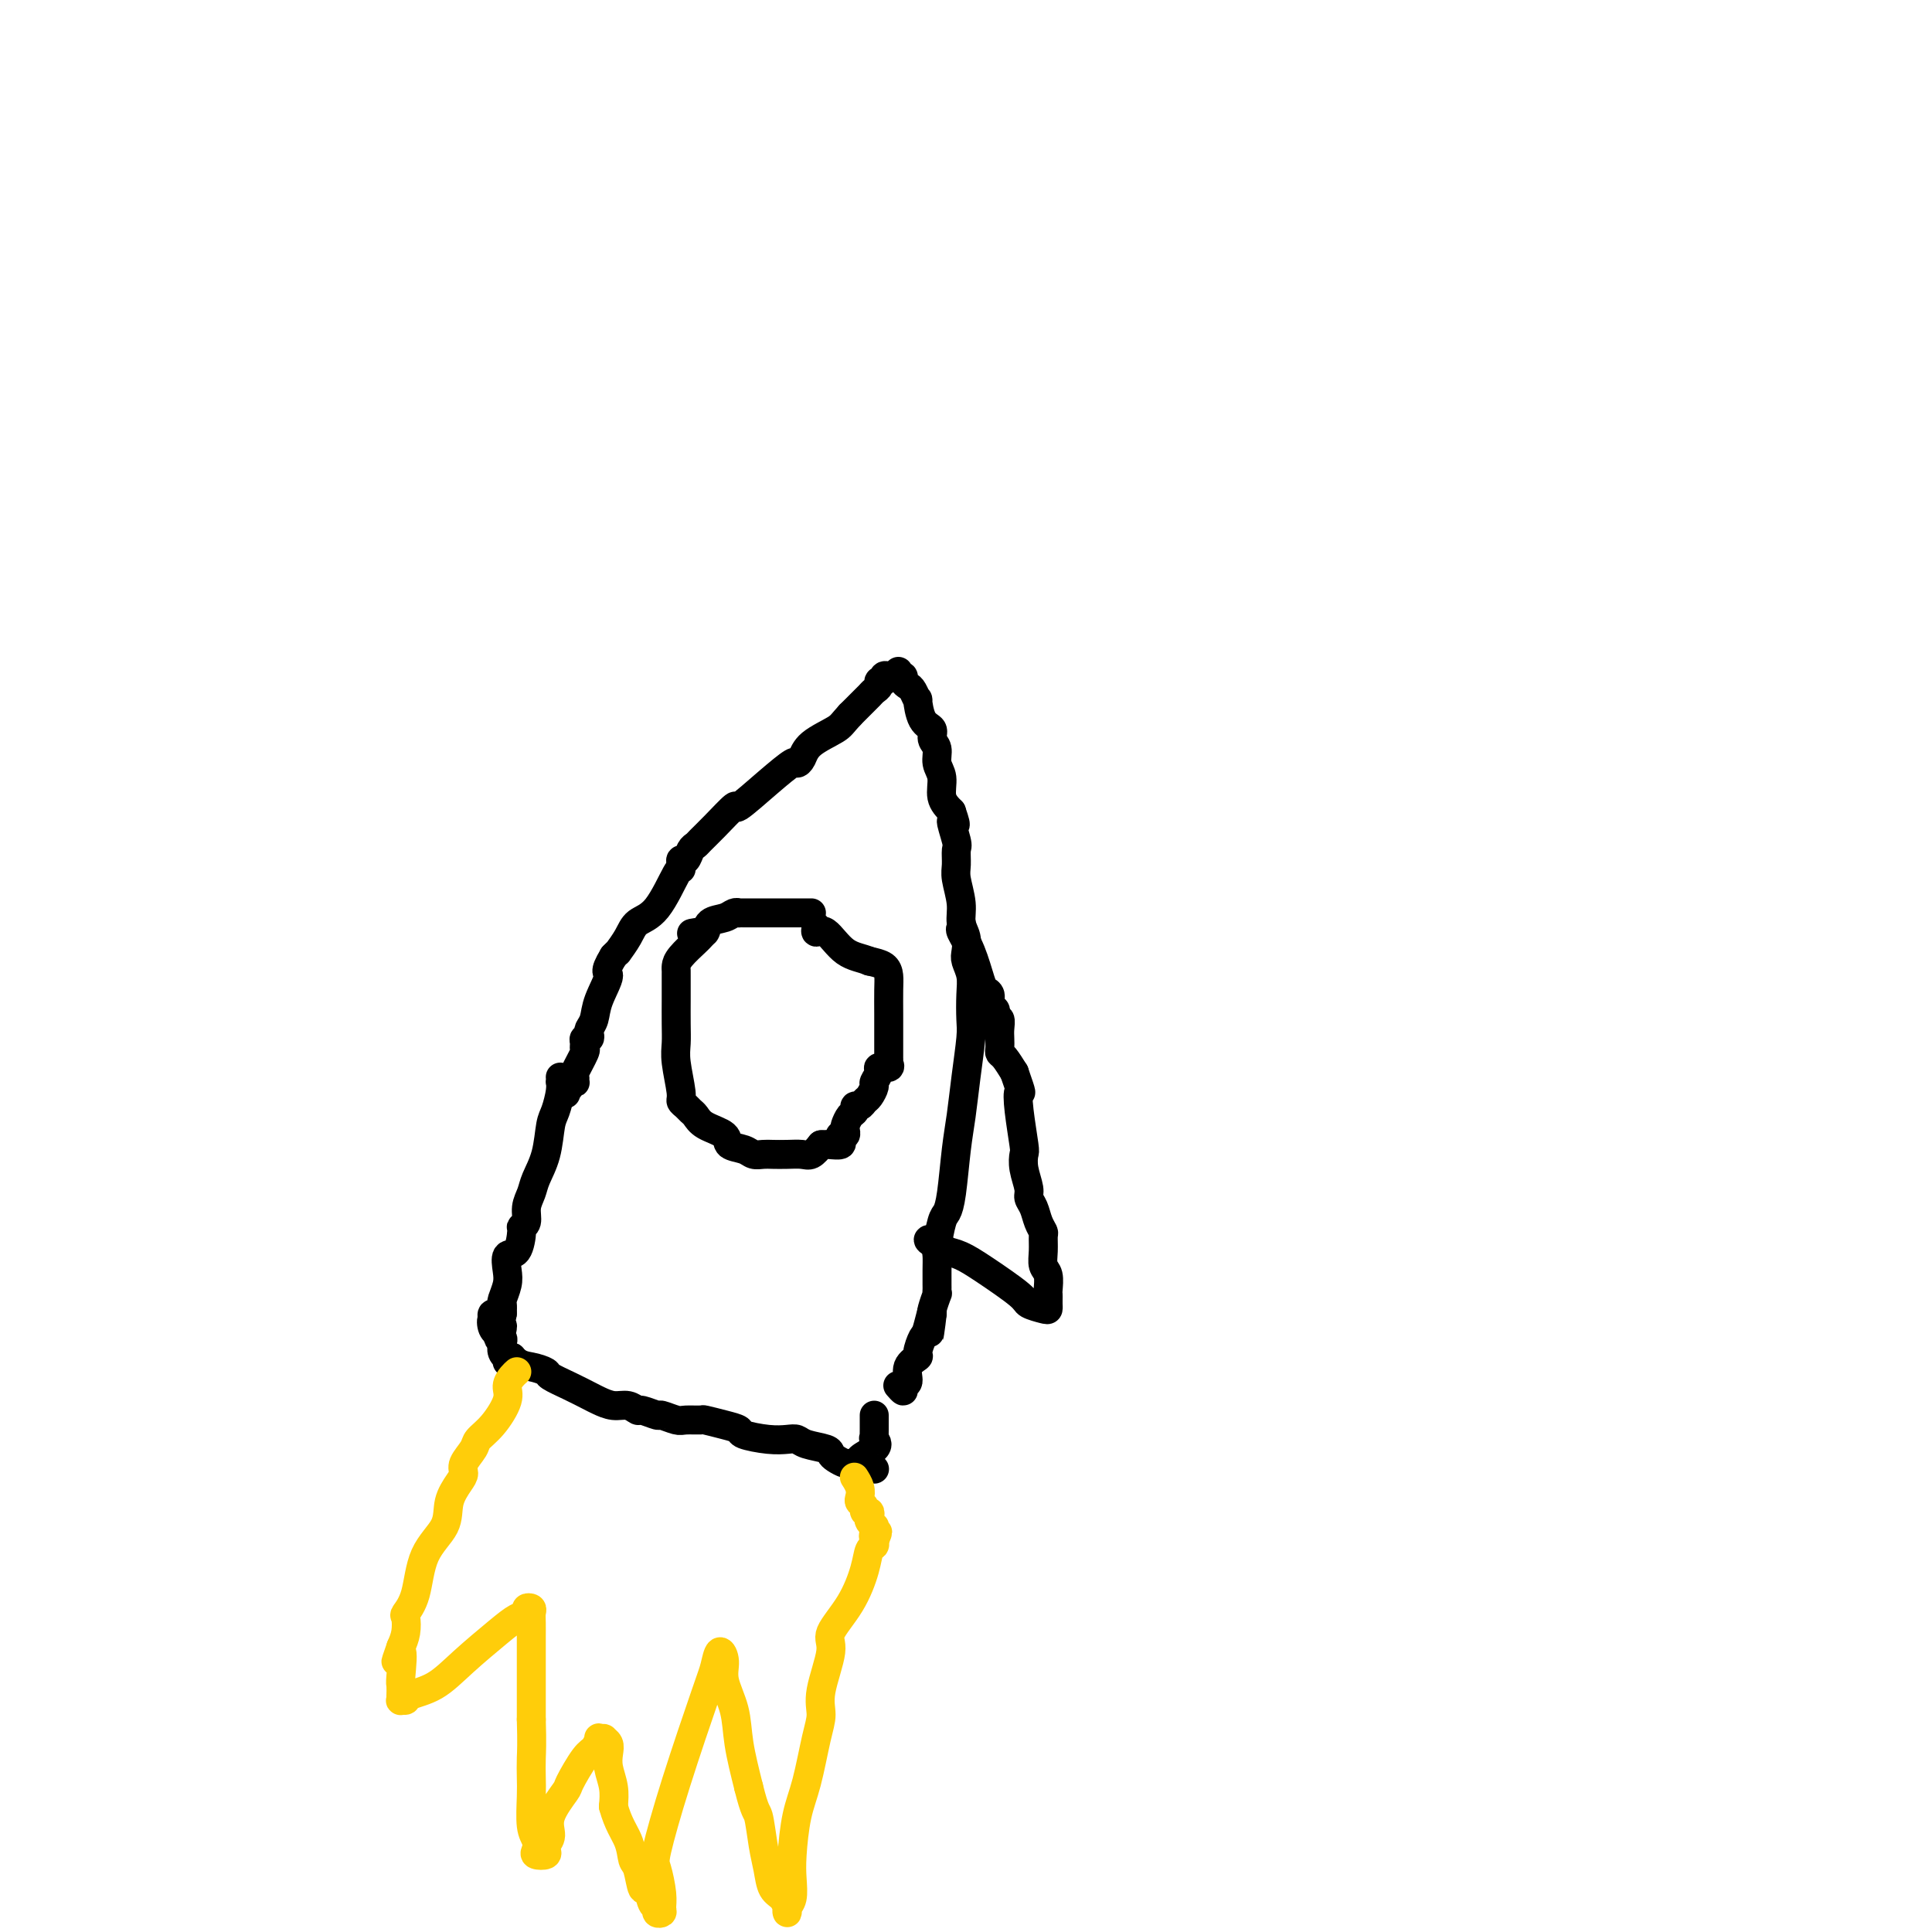 <svg viewBox='0 0 400 400' version='1.1' xmlns='http://www.w3.org/2000/svg' xmlns:xlink='http://www.w3.org/1999/xlink'><g fill='none' stroke='#000000' stroke-width='6' stroke-linecap='round' stroke-linejoin='round'><path d='M184,140c-0.455,-0.120 -0.909,-0.239 -1,0c-0.091,0.239 0.183,0.838 0,1c-0.183,0.162 -0.823,-0.111 -1,0c-0.177,0.111 0.107,0.607 0,1c-0.107,0.393 -0.606,0.682 -1,1c-0.394,0.318 -0.684,0.663 -1,1c-0.316,0.337 -0.659,0.665 -1,1c-0.341,0.335 -0.679,0.677 -1,1c-0.321,0.323 -0.625,0.625 -1,1c-0.375,0.375 -0.821,0.821 -1,1c-0.179,0.179 -0.089,0.089 0,0'/><path d='M176,148c-1.642,1.779 -1.747,2.225 -3,3c-1.253,0.775 -3.655,1.878 -5,3c-1.345,1.122 -1.633,2.264 -2,3c-0.367,0.736 -0.813,1.066 -1,1c-0.187,-0.066 -0.115,-0.527 -1,0c-0.885,0.527 -2.727,2.043 -5,4c-2.273,1.957 -4.976,4.356 -6,5c-1.024,0.644 -0.368,-0.467 -1,0c-0.632,0.467 -2.550,2.511 -4,4c-1.450,1.489 -2.431,2.423 -3,3c-0.569,0.577 -0.727,0.798 -1,1c-0.273,0.202 -0.661,0.384 -1,1c-0.339,0.616 -0.627,1.665 -1,2c-0.373,0.335 -0.829,-0.044 -1,0c-0.171,0.044 -0.056,0.511 0,1c0.056,0.489 0.052,1.001 0,1c-0.052,-0.001 -0.151,-0.514 -1,1c-0.849,1.514 -2.447,5.056 -4,7c-1.553,1.944 -3.060,2.289 -4,3c-0.940,0.711 -1.314,1.789 -2,3c-0.686,1.211 -1.685,2.557 -2,3c-0.315,0.443 0.053,-0.016 0,0c-0.053,0.016 -0.526,0.508 -1,1'/><path d='M127,198c-2.283,3.754 -0.990,3.138 -1,4c-0.010,0.862 -1.322,3.202 -2,5c-0.678,1.798 -0.721,3.056 -1,4c-0.279,0.944 -0.792,1.576 -1,2c-0.208,0.424 -0.109,0.639 0,1c0.109,0.361 0.227,0.867 0,1c-0.227,0.133 -0.801,-0.108 -1,0c-0.199,0.108 -0.025,0.564 0,1c0.025,0.436 -0.099,0.853 0,1c0.099,0.147 0.420,0.026 0,1c-0.420,0.974 -1.580,3.044 -2,4c-0.420,0.956 -0.098,0.796 0,1c0.098,0.204 -0.026,0.770 0,1c0.026,0.230 0.203,0.123 0,0c-0.203,-0.123 -0.785,-0.264 -1,0c-0.215,0.264 -0.061,0.933 0,1c0.061,0.067 0.031,-0.466 0,-1'/><path d='M118,224c-1.500,4.333 -0.750,2.167 0,0'/><path d='M186,139c-0.120,0.446 -0.240,0.891 0,1c0.240,0.109 0.839,-0.120 1,0c0.161,0.120 -0.115,0.589 0,1c0.115,0.411 0.621,0.765 1,1c0.379,0.235 0.631,0.352 1,1c0.369,0.648 0.854,1.826 1,2c0.146,0.174 -0.048,-0.656 0,0c0.048,0.656 0.337,2.798 1,4c0.663,1.202 1.698,1.465 2,2c0.302,0.535 -0.131,1.343 0,2c0.131,0.657 0.825,1.162 1,2c0.175,0.838 -0.170,2.008 0,3c0.170,0.992 0.853,1.806 1,3c0.147,1.194 -0.244,2.770 0,4c0.244,1.230 1.122,2.115 2,3'/><path d='M197,168c1.641,4.718 0.242,2.014 0,2c-0.242,-0.014 0.671,2.663 1,4c0.329,1.337 0.073,1.334 0,2c-0.073,0.666 0.037,2.001 0,3c-0.037,0.999 -0.220,1.661 0,3c0.220,1.339 0.842,3.355 1,5c0.158,1.645 -0.150,2.918 0,4c0.150,1.082 0.758,1.971 1,3c0.242,1.029 0.117,2.197 0,3c-0.117,0.803 -0.227,1.239 0,2c0.227,0.761 0.790,1.845 1,3c0.210,1.155 0.067,2.380 0,4c-0.067,1.620 -0.060,3.636 0,5c0.060,1.364 0.171,2.076 0,4c-0.171,1.924 -0.623,5.058 -1,8c-0.377,2.942 -0.678,5.691 -1,8c-0.322,2.309 -0.664,4.177 -1,7c-0.336,2.823 -0.664,6.600 -1,9c-0.336,2.400 -0.678,3.422 -1,4c-0.322,0.578 -0.622,0.712 -1,2c-0.378,1.288 -0.833,3.731 -1,5c-0.167,1.269 -0.045,1.364 0,2c0.045,0.636 0.013,1.814 0,3c-0.013,1.186 -0.007,2.381 0,3c0.007,0.619 0.016,0.663 0,1c-0.016,0.337 -0.056,0.967 0,1c0.056,0.033 0.207,-0.529 0,0c-0.207,0.529 -0.774,2.151 -1,3c-0.226,0.849 -0.113,0.924 0,1'/><path d='M193,272c-1.188,8.656 -0.159,1.796 0,0c0.159,-1.796 -0.554,1.471 -1,3c-0.446,1.529 -0.626,1.320 -1,2c-0.374,0.680 -0.941,2.247 -1,3c-0.059,0.753 0.392,0.690 0,1c-0.392,0.310 -1.625,0.994 -2,2c-0.375,1.006 0.110,2.336 0,3c-0.110,0.664 -0.813,0.663 -1,1c-0.187,0.337 0.142,1.014 0,1c-0.142,-0.014 -0.755,-0.718 -1,-1c-0.245,-0.282 -0.123,-0.141 0,0'/><path d='M116,223c0.006,0.455 0.013,0.909 0,1c-0.013,0.091 -0.044,-0.182 0,0c0.044,0.182 0.163,0.818 0,2c-0.163,1.182 -0.607,2.910 -1,4c-0.393,1.090 -0.736,1.540 -1,3c-0.264,1.460 -0.448,3.928 -1,6c-0.552,2.072 -1.472,3.746 -2,5c-0.528,1.254 -0.663,2.087 -1,3c-0.337,0.913 -0.877,1.906 -1,3c-0.123,1.094 0.170,2.291 0,3c-0.170,0.709 -0.802,0.931 -1,1c-0.198,0.069 0.039,-0.015 0,1c-0.039,1.015 -0.354,3.130 -1,4c-0.646,0.870 -1.623,0.494 -2,1c-0.377,0.506 -0.153,1.892 0,3c0.153,1.108 0.237,1.936 0,3c-0.237,1.064 -0.795,2.363 -1,3c-0.205,0.637 -0.059,0.610 0,1c0.059,0.390 0.029,1.195 0,2'/><path d='M104,272c-1.791,8.232 -0.270,4.314 0,3c0.270,-1.314 -0.711,-0.022 -1,0c-0.289,0.022 0.115,-1.225 0,-2c-0.115,-0.775 -0.747,-1.079 -1,-1c-0.253,0.079 -0.126,0.539 0,1'/><path d='M102,273c-0.374,0.079 -0.310,1.277 0,2c0.310,0.723 0.867,0.971 1,1c0.133,0.029 -0.157,-0.160 0,0c0.157,0.160 0.760,0.668 1,1c0.240,0.332 0.117,0.486 0,1c-0.117,0.514 -0.228,1.388 0,2c0.228,0.612 0.796,0.962 1,1c0.204,0.038 0.044,-0.237 0,0c-0.044,0.237 0.027,0.987 0,1c-0.027,0.013 -0.150,-0.711 0,-1c0.150,-0.289 0.575,-0.145 1,0'/><path d='M106,281c1.346,1.640 2.710,1.738 4,2c1.290,0.262 2.505,0.686 3,1c0.495,0.314 0.271,0.519 1,1c0.729,0.481 2.411,1.238 4,2c1.589,0.762 3.084,1.529 4,2c0.916,0.471 1.251,0.647 2,1c0.749,0.353 1.910,0.883 3,1c1.090,0.117 2.107,-0.180 3,0c0.893,0.180 1.661,0.837 2,1c0.339,0.163 0.249,-0.167 1,0c0.751,0.167 2.342,0.829 3,1c0.658,0.171 0.383,-0.151 1,0c0.617,0.151 2.125,0.776 3,1c0.875,0.224 1.118,0.049 2,0c0.882,-0.049 2.404,0.028 3,0c0.596,-0.028 0.266,-0.161 1,0c0.734,0.161 2.532,0.618 4,1c1.468,0.382 2.606,0.690 3,1c0.394,0.310 0.043,0.622 1,1c0.957,0.378 3.223,0.822 5,1c1.777,0.178 3.064,0.089 4,0c0.936,-0.089 1.521,-0.179 2,0c0.479,0.179 0.853,0.626 2,1c1.147,0.374 3.068,0.675 4,1c0.932,0.325 0.876,0.676 1,1c0.124,0.324 0.428,0.623 1,1c0.572,0.377 1.411,0.833 2,1c0.589,0.167 0.928,0.045 1,0c0.072,-0.045 -0.122,-0.013 0,0c0.122,0.013 0.561,0.006 1,0'/><path d='M177,303c7.779,2.007 2.228,1.023 1,0c-1.228,-1.023 1.867,-2.085 3,-3c1.133,-0.915 0.304,-1.684 0,-2c-0.304,-0.316 -0.081,-0.178 0,0c0.081,0.178 0.022,0.398 0,0c-0.022,-0.398 -0.006,-1.413 0,-2c0.006,-0.587 0.002,-0.745 0,-1c-0.002,-0.255 -0.000,-0.607 0,-1c0.000,-0.393 0.000,-0.827 0,-1c-0.000,-0.173 -0.000,-0.087 0,0'/><path d='M168,189c-0.471,-0.000 -0.942,-0.000 -1,0c-0.058,0.000 0.297,0.000 -1,0c-1.297,-0.000 -4.246,-0.000 -6,0c-1.754,0.000 -2.312,0.000 -3,0c-0.688,-0.000 -1.507,-0.001 -2,0c-0.493,0.001 -0.658,0.004 -1,0c-0.342,-0.004 -0.859,-0.013 -1,0c-0.141,0.013 0.093,0.050 0,0c-0.093,-0.050 -0.512,-0.185 -1,0c-0.488,0.185 -1.045,0.690 -2,1c-0.955,0.310 -2.307,0.423 -3,1c-0.693,0.577 -0.725,1.617 -1,2c-0.275,0.383 -0.793,0.109 -1,0c-0.207,-0.109 -0.104,-0.055 0,0'/><path d='M145,193c-3.562,0.563 -0.969,-0.028 0,0c0.969,0.028 0.312,0.676 0,1c-0.312,0.324 -0.280,0.324 -1,1c-0.720,0.676 -2.193,2.029 -3,3c-0.807,0.971 -0.948,1.560 -1,2c-0.052,0.440 -0.014,0.732 0,1c0.014,0.268 0.004,0.511 0,1c-0.004,0.489 -0.002,1.223 0,2c0.002,0.777 0.005,1.598 0,3c-0.005,1.402 -0.016,3.384 0,5c0.016,1.616 0.060,2.867 0,4c-0.060,1.133 -0.223,2.149 0,4c0.223,1.851 0.833,4.537 1,6c0.167,1.463 -0.109,1.705 0,2c0.109,0.295 0.604,0.645 1,1c0.396,0.355 0.692,0.715 1,1c0.308,0.285 0.628,0.496 1,1c0.372,0.504 0.795,1.302 2,2c1.205,0.698 3.191,1.297 4,2c0.809,0.703 0.443,1.509 1,2c0.557,0.491 2.039,0.668 3,1c0.961,0.332 1.402,0.821 2,1c0.598,0.179 1.353,0.050 2,0c0.647,-0.050 1.184,-0.019 2,0c0.816,0.019 1.909,0.026 3,0c1.091,-0.026 2.178,-0.084 3,0c0.822,0.084 1.378,0.310 2,0c0.622,-0.310 1.311,-1.155 2,-2'/><path d='M170,237c2.960,-0.152 2.361,-0.031 2,0c-0.361,0.031 -0.485,-0.029 0,0c0.485,0.029 1.580,0.148 2,0c0.420,-0.148 0.164,-0.563 0,-1c-0.164,-0.437 -0.237,-0.894 0,-1c0.237,-0.106 0.786,0.141 1,0c0.214,-0.141 0.095,-0.669 0,-1c-0.095,-0.331 -0.166,-0.466 0,-1c0.166,-0.534 0.569,-1.467 1,-2c0.431,-0.533 0.889,-0.667 1,-1c0.111,-0.333 -0.124,-0.867 0,-1c0.124,-0.133 0.606,0.134 1,0c0.394,-0.134 0.698,-0.669 1,-1c0.302,-0.331 0.601,-0.457 1,-1c0.399,-0.543 0.899,-1.504 1,-2c0.101,-0.496 -0.197,-0.528 0,-1c0.197,-0.472 0.890,-1.385 1,-2c0.110,-0.615 -0.363,-0.932 0,-1c0.363,-0.068 1.561,0.114 2,0c0.439,-0.114 0.118,-0.525 0,-1c-0.118,-0.475 -0.032,-1.016 0,-1c0.032,0.016 0.009,0.587 0,0c-0.009,-0.587 -0.004,-2.332 0,-4c0.004,-1.668 0.007,-3.259 0,-5c-0.007,-1.741 -0.022,-3.632 0,-5c0.022,-1.368 0.083,-2.215 0,-3c-0.083,-0.785 -0.309,-1.510 -1,-2c-0.691,-0.490 -1.845,-0.745 -3,-1'/><path d='M180,199c-1.541,-0.670 -3.394,-0.845 -5,-2c-1.606,-1.155 -2.967,-3.289 -4,-4c-1.033,-0.711 -1.740,0.001 -2,0c-0.260,-0.001 -0.074,-0.715 0,-1c0.074,-0.285 0.037,-0.143 0,0'/></g>
<g fill='none' stroke='#FFCD0A' stroke-width='6' stroke-linecap='round' stroke-linejoin='round'><path d='M107,284c-0.291,0.252 -0.583,0.505 -1,1c-0.417,0.495 -0.961,1.234 -1,2c-0.039,0.766 0.427,1.560 0,3c-0.427,1.440 -1.746,3.527 -3,5c-1.254,1.473 -2.443,2.333 -3,3c-0.557,0.667 -0.482,1.143 -1,2c-0.518,0.857 -1.627,2.097 -2,3c-0.373,0.903 -0.008,1.469 0,2c0.008,0.531 -0.339,1.026 -1,2c-0.661,0.974 -1.635,2.426 -2,4c-0.365,1.574 -0.123,3.271 -1,5c-0.877,1.729 -2.875,3.491 -4,6c-1.125,2.509 -1.376,5.763 -2,8c-0.624,2.237 -1.621,3.455 -2,4c-0.379,0.545 -0.141,0.416 0,1c0.141,0.584 0.183,1.881 0,3c-0.183,1.119 -0.592,2.059 -1,3'/><path d='M83,341c-2.011,5.825 -0.539,1.388 0,1c0.539,-0.388 0.145,3.273 0,5c-0.145,1.727 -0.040,1.520 0,2c0.040,0.480 0.014,1.646 0,2c-0.014,0.354 -0.018,-0.104 0,0c0.018,0.104 0.058,0.770 0,1c-0.058,0.230 -0.213,0.024 0,0c0.213,-0.024 0.794,0.135 1,0c0.206,-0.135 0.036,-0.565 1,-1c0.964,-0.435 3.061,-0.876 5,-2c1.939,-1.124 3.720,-2.932 6,-5c2.280,-2.068 5.060,-4.397 7,-6c1.940,-1.603 3.042,-2.480 4,-3c0.958,-0.520 1.773,-0.684 2,-1c0.227,-0.316 -0.135,-0.783 0,-1c0.135,-0.217 0.768,-0.184 1,0c0.232,0.184 0.062,0.520 0,1c-0.062,0.480 -0.017,1.103 0,2c0.017,0.897 0.004,2.069 0,3c-0.004,0.931 -0.001,1.621 0,3c0.001,1.379 0.000,3.448 0,5c-0.000,1.552 -0.000,2.586 0,4c0.000,1.414 0.000,3.207 0,5'/><path d='M110,356c0.156,5.169 0.045,6.592 0,8c-0.045,1.408 -0.026,2.801 0,4c0.026,1.199 0.057,2.206 0,4c-0.057,1.794 -0.204,4.376 0,6c0.204,1.624 0.759,2.288 1,3c0.241,0.712 0.168,1.470 0,2c-0.168,0.530 -0.433,0.831 0,1c0.433,0.169 1.563,0.207 2,0c0.437,-0.207 0.181,-0.658 0,-1c-0.181,-0.342 -0.286,-0.574 0,-1c0.286,-0.426 0.962,-1.046 1,-2c0.038,-0.954 -0.561,-2.243 0,-4c0.561,-1.757 2.284,-3.981 3,-5c0.716,-1.019 0.425,-0.833 1,-2c0.575,-1.167 2.014,-3.685 3,-5c0.986,-1.315 1.517,-1.425 2,-2c0.483,-0.575 0.918,-1.616 1,-2c0.082,-0.384 -0.188,-0.112 0,0c0.188,0.112 0.834,0.062 1,0c0.166,-0.062 -0.148,-0.138 0,0c0.148,0.138 0.758,0.490 1,1c0.242,0.510 0.116,1.178 0,2c-0.116,0.822 -0.224,1.798 0,3c0.224,1.202 0.778,2.629 1,4c0.222,1.371 0.111,2.685 0,4'/><path d='M127,374c0.941,3.523 2.294,5.330 3,7c0.706,1.670 0.766,3.204 1,4c0.234,0.796 0.641,0.853 1,2c0.359,1.147 0.670,3.383 1,4c0.330,0.617 0.681,-0.384 1,0c0.319,0.384 0.607,2.153 1,3c0.393,0.847 0.891,0.770 1,1c0.109,0.230 -0.170,0.766 0,1c0.170,0.234 0.789,0.166 1,0c0.211,-0.166 0.013,-0.431 0,-1c-0.013,-0.569 0.157,-1.444 0,-3c-0.157,-1.556 -0.642,-3.794 -1,-5c-0.358,-1.206 -0.591,-1.379 0,-4c0.591,-2.621 2.005,-7.689 4,-14c1.995,-6.311 4.571,-13.867 6,-18c1.429,-4.133 1.710,-4.845 2,-6c0.290,-1.155 0.588,-2.753 1,-3c0.412,-0.247 0.939,0.856 1,2c0.061,1.144 -0.345,2.327 0,4c0.345,1.673 1.439,3.835 2,6c0.561,2.165 0.589,4.333 1,7c0.411,2.667 1.206,5.834 2,9'/><path d='M155,370c1.334,5.392 1.671,4.872 2,6c0.329,1.128 0.652,3.904 1,6c0.348,2.096 0.720,3.513 1,5c0.280,1.487 0.468,3.044 1,4c0.532,0.956 1.410,1.311 2,2c0.590,0.689 0.894,1.711 1,2c0.106,0.289 0.014,-0.155 0,0c-0.014,0.155 0.048,0.909 0,1c-0.048,0.091 -0.207,-0.480 0,-1c0.207,-0.520 0.779,-0.987 1,-2c0.221,-1.013 0.090,-2.570 0,-4c-0.090,-1.430 -0.139,-2.731 0,-5c0.139,-2.269 0.466,-5.505 1,-8c0.534,-2.495 1.276,-4.247 2,-7c0.724,-2.753 1.431,-6.506 2,-9c0.569,-2.494 1.002,-3.728 1,-5c-0.002,-1.272 -0.439,-2.580 0,-5c0.439,-2.420 1.752,-5.951 2,-8c0.248,-2.049 -0.571,-2.615 0,-4c0.571,-1.385 2.531,-3.589 4,-6c1.469,-2.411 2.445,-5.028 3,-7c0.555,-1.972 0.688,-3.300 1,-4c0.312,-0.700 0.803,-0.771 1,-1c0.197,-0.229 0.098,-0.614 0,-1'/><path d='M181,319c1.391,-3.122 0.369,-1.428 0,-1c-0.369,0.428 -0.085,-0.410 0,-1c0.085,-0.590 -0.029,-0.933 0,-1c0.029,-0.067 0.200,0.140 0,0c-0.200,-0.140 -0.771,-0.629 -1,-1c-0.229,-0.371 -0.118,-0.624 0,-1c0.118,-0.376 0.242,-0.873 0,-1c-0.242,-0.127 -0.848,0.118 -1,0c-0.152,-0.118 0.152,-0.599 0,-1c-0.152,-0.401 -0.759,-0.721 -1,-1c-0.241,-0.279 -0.116,-0.518 0,-1c0.116,-0.482 0.224,-1.207 0,-2c-0.224,-0.793 -0.778,-1.655 -1,-2c-0.222,-0.345 -0.111,-0.172 0,0'/></g>
<g fill='none' stroke='#000000' stroke-width='6' stroke-linecap='round' stroke-linejoin='round'><path d='M199,191c0.046,0.386 0.092,0.772 0,1c-0.092,0.228 -0.322,0.298 0,1c0.322,0.702 1.196,2.037 2,4c0.804,1.963 1.540,4.553 2,6c0.460,1.447 0.645,1.749 1,2c0.355,0.251 0.879,0.450 1,1c0.121,0.550 -0.160,1.452 0,2c0.160,0.548 0.761,0.741 1,1c0.239,0.259 0.117,0.583 0,1c-0.117,0.417 -0.227,0.927 0,1c0.227,0.073 0.792,-0.293 1,0c0.208,0.293 0.058,1.243 0,2c-0.058,0.757 -0.024,1.322 0,2c0.024,0.678 0.037,1.470 0,2c-0.037,0.530 -0.125,0.796 0,1c0.125,0.204 0.464,0.344 1,1c0.536,0.656 1.268,1.828 2,3'/><path d='M210,222c1.944,5.566 1.304,3.983 1,4c-0.304,0.017 -0.274,1.636 0,4c0.274,2.364 0.791,5.473 1,7c0.209,1.527 0.112,1.472 0,2c-0.112,0.528 -0.237,1.639 0,3c0.237,1.361 0.838,2.970 1,4c0.162,1.030 -0.114,1.479 0,2c0.114,0.521 0.619,1.115 1,2c0.381,0.885 0.637,2.061 1,3c0.363,0.939 0.833,1.640 1,2c0.167,0.360 0.031,0.380 0,1c-0.031,0.620 0.044,1.840 0,3c-0.044,1.160 -0.208,2.261 0,3c0.208,0.739 0.788,1.115 1,2c0.212,0.885 0.057,2.279 0,3c-0.057,0.721 -0.016,0.768 0,1c0.016,0.232 0.008,0.648 0,1c-0.008,0.352 -0.014,0.641 0,1c0.014,0.359 0.048,0.788 0,1c-0.048,0.212 -0.179,0.208 -1,0c-0.821,-0.208 -2.331,-0.619 -3,-1c-0.669,-0.381 -0.497,-0.732 -2,-2c-1.503,-1.268 -4.681,-3.453 -7,-5c-2.319,-1.547 -3.778,-2.455 -5,-3c-1.222,-0.545 -2.206,-0.727 -3,-1c-0.794,-0.273 -1.397,-0.636 -2,-1'/><path d='M194,258c-3.560,-2.083 -0.958,-1.292 0,-1c0.958,0.292 0.274,0.083 0,0c-0.274,-0.083 -0.137,-0.042 0,0'/></g>
</svg>
